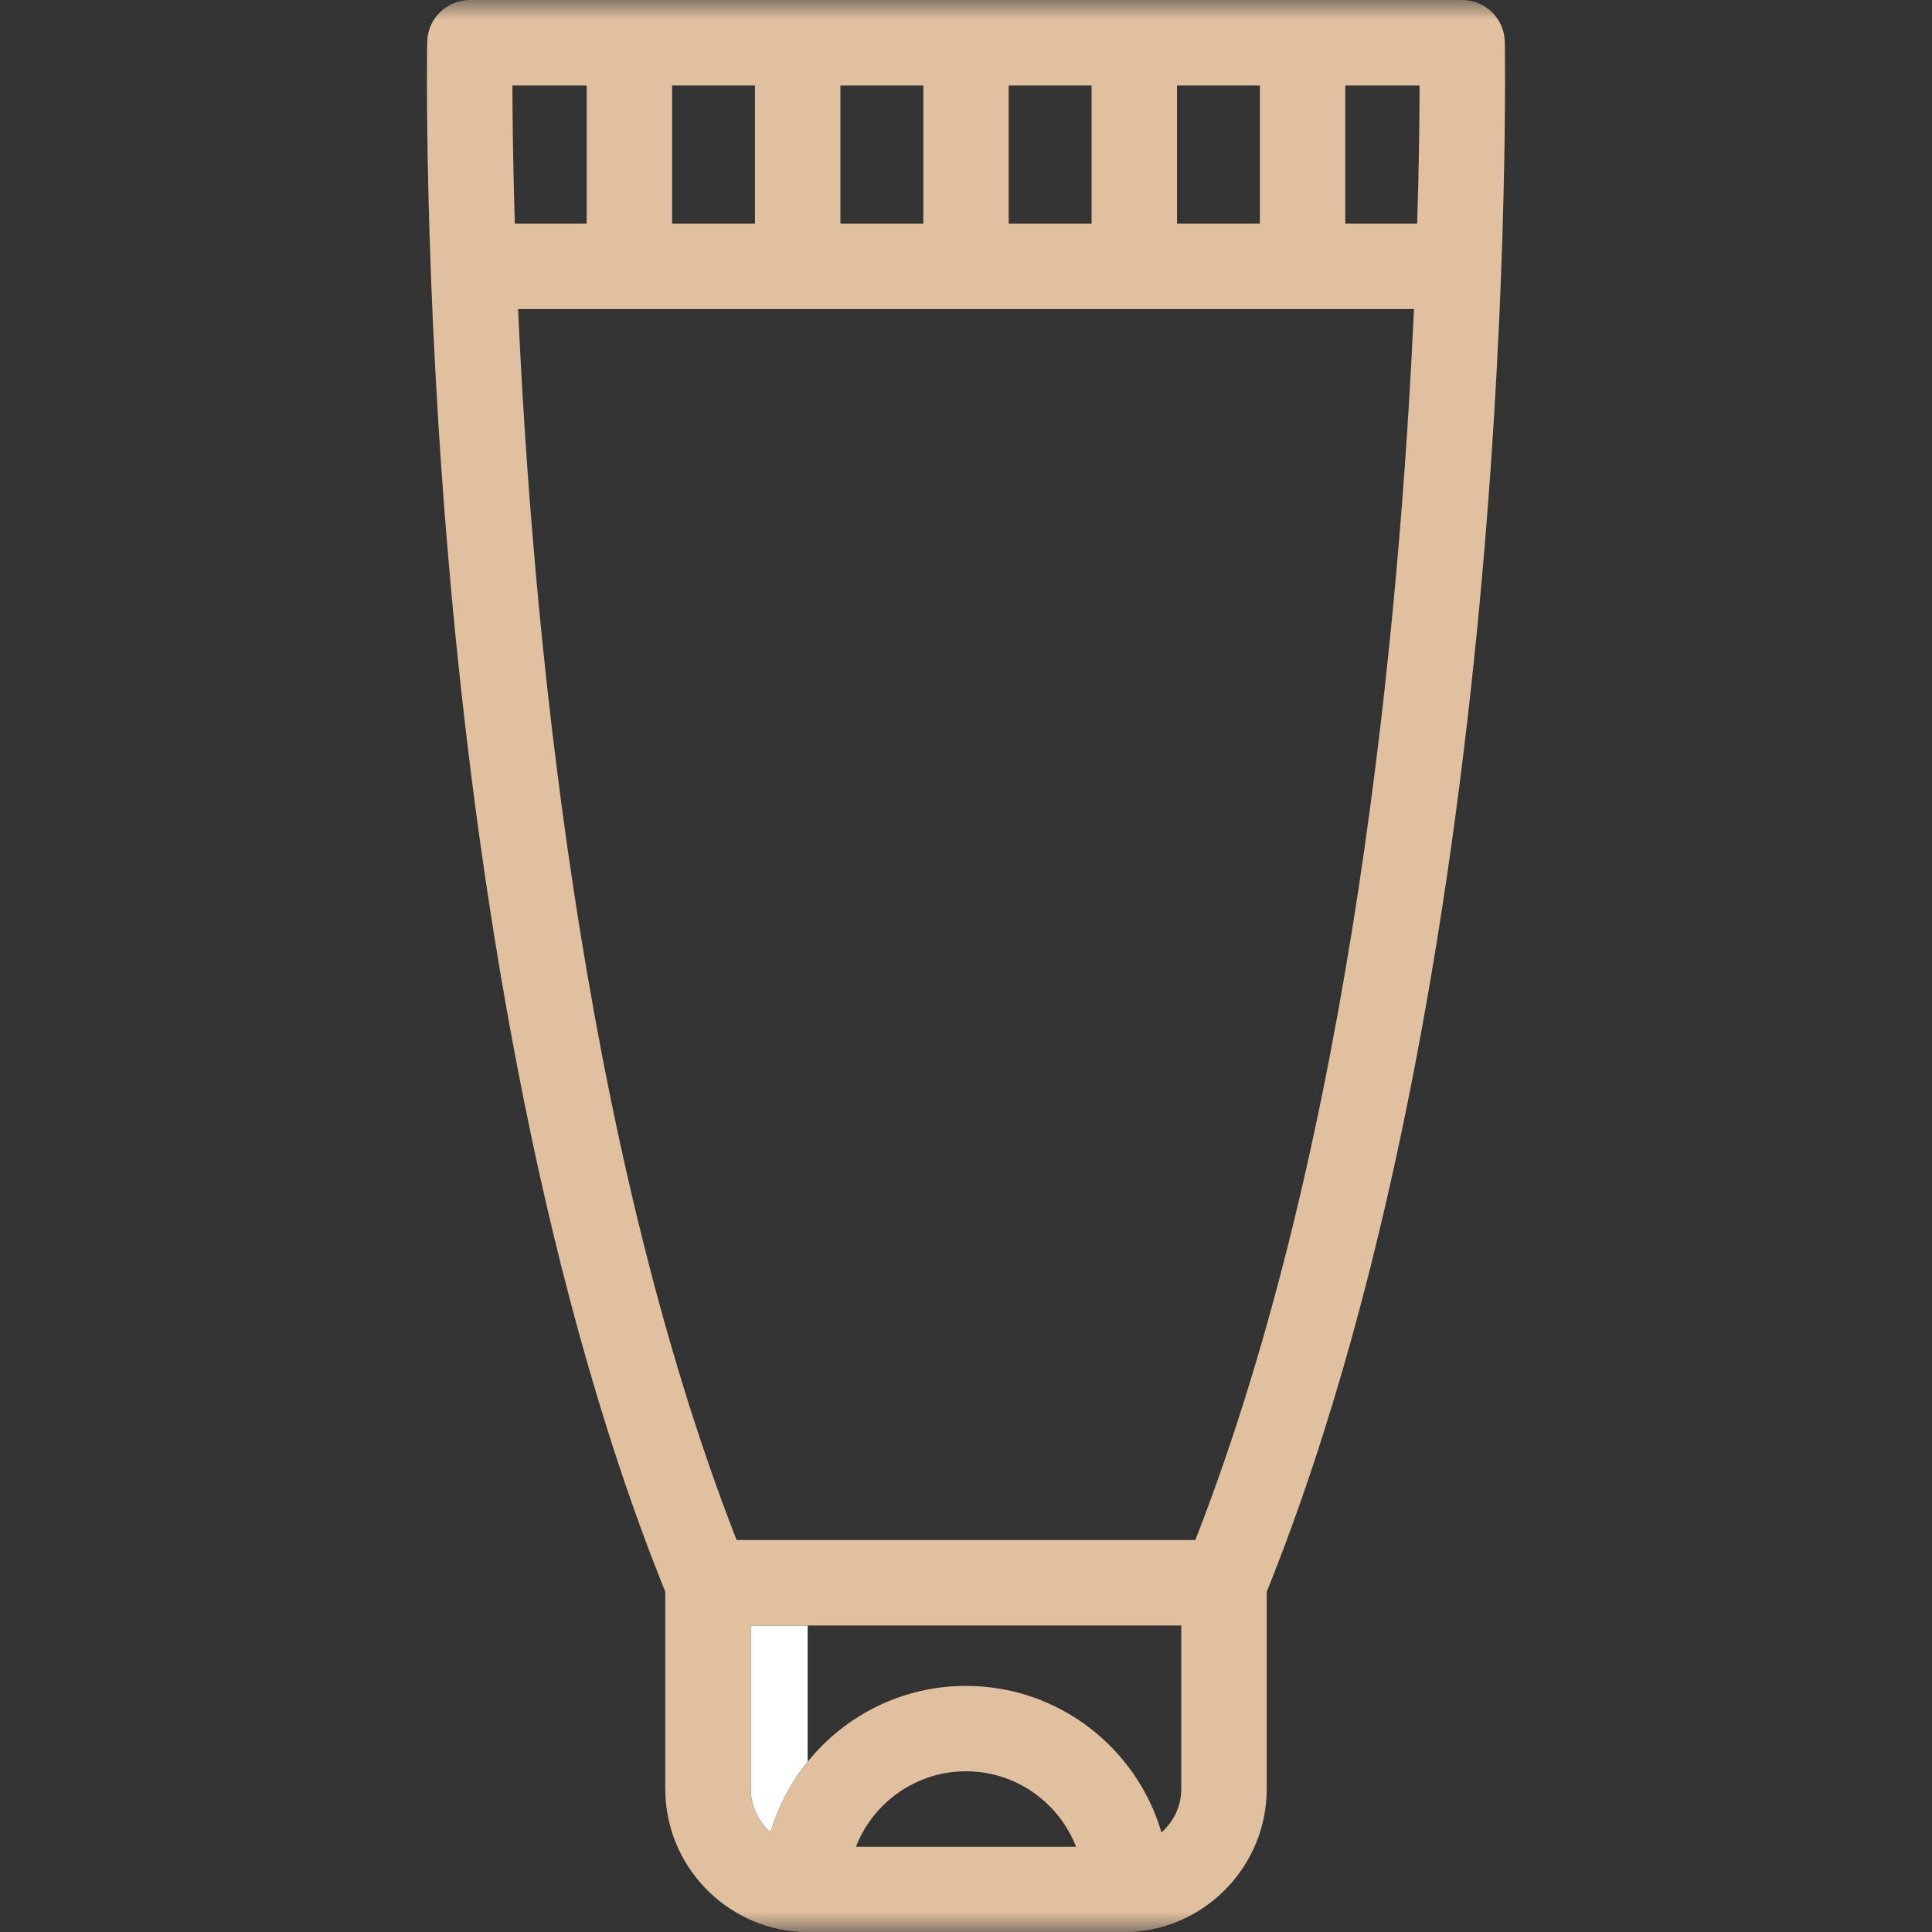 <svg xmlns="http://www.w3.org/2000/svg" width="49" height="49" viewBox="0 0 49 49" fill="none"><rect x="0" y="0" width="49" height="49" fill="#333333" stroke="none"/><g clip-path="url(#clip0_1992_1041)"><mask id="mask0_1992_1041" style="mask-type:luminance" maskUnits="userSpaceOnUse" x="0" y="0" width="49" height="49"><path d="M49 0H0V49H49V0Z" fill="white"></path></mask><g mask="url(#mask0_1992_1041)"><path d="M19.04 41.226V45.37C19.04 45.81 19.236 46.205 19.544 46.474C19.738 45.812 20.061 45.205 20.484 44.681V41.226H19.04Z" fill="white"></path><path d="M38.165 1.062C38.154 0.472 37.672 0 37.082 0H11.918C11.328 0 10.846 0.472 10.835 1.062C10.834 1.121 10.729 7.005 11.423 14.754C12.061 21.874 13.526 32.074 16.873 40.371V45.37C16.873 47.306 18.395 48.893 20.305 49C20.309 49 28.691 49 28.696 49C30.606 48.892 32.127 47.306 32.127 45.37V40.371C35.474 32.074 36.938 21.874 37.577 14.754C38.271 7.005 38.166 1.121 38.165 1.062ZM29.852 3.611V2.167H31.954V3.611V5.673H29.852V3.611ZM25.583 3.611V2.167H27.685V3.611V5.673H25.583V3.611ZM21.315 3.611V2.167H23.417V3.611V5.673H21.315V3.611ZM17.046 3.611V2.167H19.148V3.611V5.673H17.046V3.611ZM12.996 2.167H14.88V3.611V5.673H14.465H13.057C13.011 4.157 12.998 2.956 12.996 2.167ZM19.544 46.474C19.236 46.205 19.04 45.81 19.04 45.37V41.226H20.485H29.96V45.37C29.96 45.81 29.765 46.205 29.457 46.474C28.829 44.33 26.845 42.758 24.5 42.758C22.88 42.758 21.432 43.509 20.485 44.681C20.061 45.205 19.738 45.812 19.544 46.474ZM21.708 46.839C22.143 45.721 23.229 44.924 24.5 44.924C25.771 44.924 26.857 45.721 27.292 46.839H21.708ZM30.317 39.059H20.127H18.682C14.694 28.847 13.493 15.677 13.14 7.839H14.584H35.861C35.508 15.675 34.308 28.843 30.317 39.059ZM35.991 3.611C35.982 4.208 35.967 4.899 35.943 5.673H34.12V3.611V2.167H36.004C36.003 2.553 36 3.039 35.991 3.611Z" fill="#E1C0A0"></path></g></g><defs><clipPath id="clip0_1992_1041"><rect width="49" height="49" fill="white"></rect></clipPath></defs></svg>
